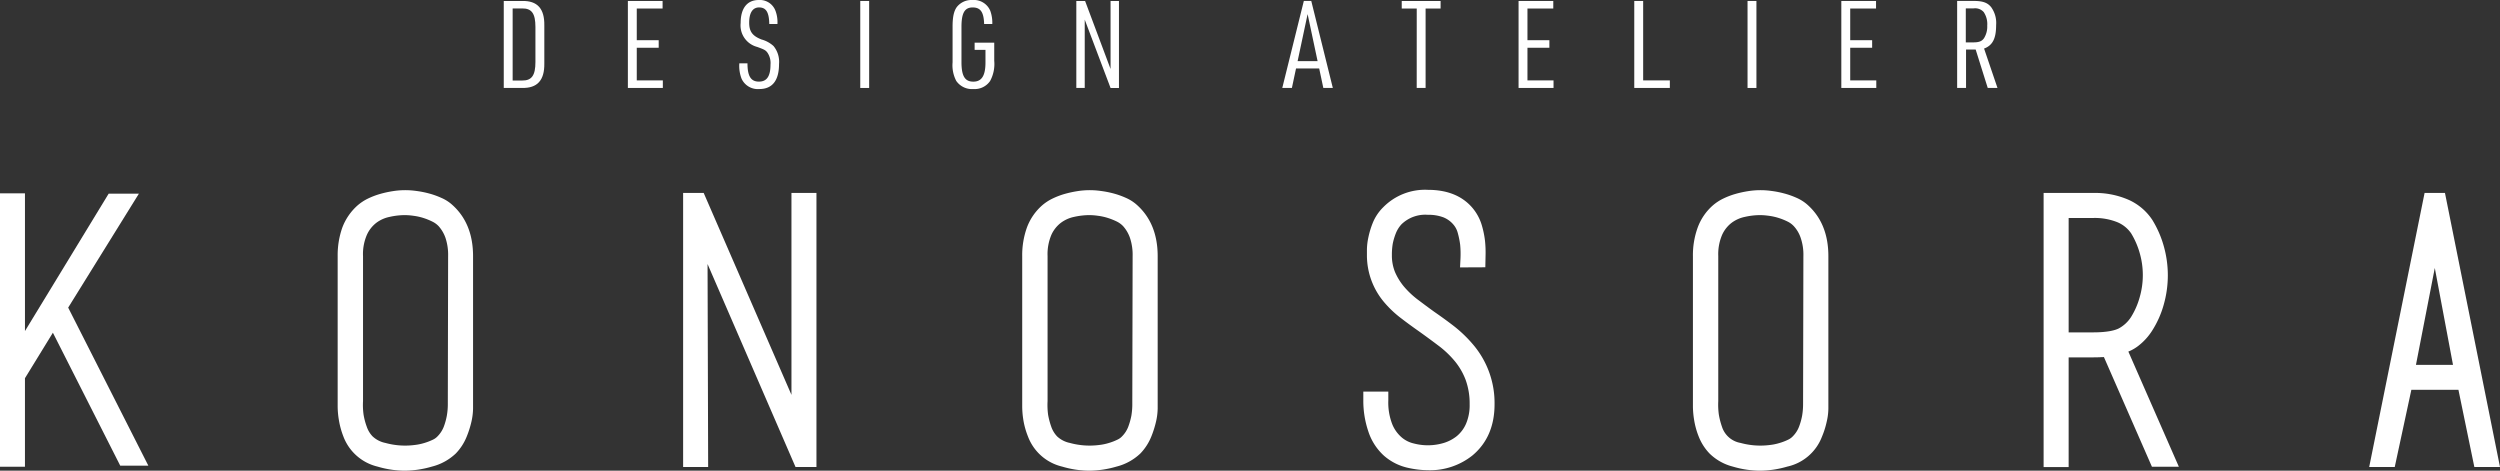 <svg xmlns="http://www.w3.org/2000/svg" width="500" height="94.133" viewBox="0 0 500 94.133">
  <rect x="0" y="0" width="500" height="94.133" fill="#333333" stroke="none"/>
  <g id="グループ_336" data-name="グループ 336" transform="translate(-125 -795.912)">
    <g id="グループ_334" data-name="グループ 334">
      <path id="パス_462" data-name="パス 462" d="M152.783,834.639h-6.047l-16.744,27.482V834.577H125v54.677h4.991v-17.7l5.587-9.1,13.468,26.587h5.621l-16.03-31.606Z" fill="#fff"/>
      <path id="パス_463" data-name="パス 463" d="M213.255,835.48a15.749,15.749,0,0,0-2.442-.872,19.16,19.16,0,0,0-2.578-.509,15.764,15.764,0,0,0-4.7.049,20.628,20.628,0,0,0-2.449.534,15.4,15.4,0,0,0-2.444.92,9.6,9.6,0,0,0-2.124,1.387,11.193,11.193,0,0,0-3.074,4.491,16.628,16.628,0,0,0-.911,5.652v30.133a17.02,17.02,0,0,0,.24,2.632,16.117,16.117,0,0,0,.9,3.3,9.711,9.711,0,0,0,6.821,6.031,19.5,19.5,0,0,0,5.429.822,19.779,19.779,0,0,0,5.468-.822,10.711,10.711,0,0,0,4.78-2.632,10.448,10.448,0,0,0,2.144-3.3,19.326,19.326,0,0,0,.979-3.08,12.773,12.773,0,0,0,.318-2.583V847.132c0-4.363-1.408-7.812-4.178-10.266A7.866,7.866,0,0,0,213.255,835.48Zm-.724,47.675a3,3,0,0,1-.954.693,11.577,11.577,0,0,1-1.722.663,10.573,10.573,0,0,1-1.948.4,14.823,14.823,0,0,1-5.82-.411,5.275,5.275,0,0,1-2.561-1.306,5.161,5.161,0,0,1-1.169-1.927,13.3,13.3,0,0,1-.638-2.393,14.111,14.111,0,0,1-.114-2.731V847.132a9.675,9.675,0,0,1,.78-4.271,6.321,6.321,0,0,1,1.889-2.393,6.645,6.645,0,0,1,2.615-1.172,14.259,14.259,0,0,1,3.042-.362,12.932,12.932,0,0,1,1.758.135,11.246,11.246,0,0,1,1.961.429,12.686,12.686,0,0,1,1.862.755,4.344,4.344,0,0,1,1.2.878,6.964,6.964,0,0,1,1.39,2.374,10.764,10.764,0,0,1,.522,3.627l-.061,29.427a13.242,13.242,0,0,1-.194,2.479,12.586,12.586,0,0,1-.613,2.215A5.605,5.605,0,0,1,212.531,883.155Z" fill="#fff"/>
      <path id="パス_464" data-name="パス 464" d="M283.292,874.883,265.738,834.5h-4.114v54.817h5.007l-.12-40.6,17.595,40.6h4.185V834.5h-5Z" fill="#fff"/>
      <path id="パス_465" data-name="パス 465" d="M350.17,835.48a16.327,16.327,0,0,0-2.442-.872,19.424,19.424,0,0,0-2.6-.509,15.68,15.68,0,0,0-4.682.049,21.423,21.423,0,0,0-2.457.534,15.351,15.351,0,0,0-2.436.92,9.521,9.521,0,0,0-2.129,1.387,10.97,10.97,0,0,0-3.062,4.491,16.479,16.479,0,0,0-.92,5.652v30.133a17.718,17.718,0,0,0,.227,2.632,15.415,15.415,0,0,0,.921,3.3,9.685,9.685,0,0,0,6.826,6.031,19.377,19.377,0,0,0,5.417.822,19.831,19.831,0,0,0,5.474-.822,10.718,10.718,0,0,0,4.779-2.632,10.556,10.556,0,0,0,2.145-3.3,19.638,19.638,0,0,0,.979-3.08,12.421,12.421,0,0,0,.325-2.583V847.132c0-4.363-1.417-7.812-4.185-10.266A8.248,8.248,0,0,0,350.17,835.48Zm-.736,47.675a2.92,2.92,0,0,1-.958.693,10.922,10.922,0,0,1-1.718.663,10.411,10.411,0,0,1-1.942.4,14.921,14.921,0,0,1-5.835-.411,5.294,5.294,0,0,1-2.555-1.306,5.379,5.379,0,0,1-1.17-1.927,14.849,14.849,0,0,1-.634-2.393,14.687,14.687,0,0,1-.108-2.731V847.132a9.922,9.922,0,0,1,.77-4.271,6.32,6.32,0,0,1,1.9-2.393,6.681,6.681,0,0,1,2.6-1.172,14.443,14.443,0,0,1,3.052-.362,12.9,12.9,0,0,1,1.765.135,11.334,11.334,0,0,1,1.954.429,13.4,13.4,0,0,1,1.874.755,4.462,4.462,0,0,1,1.184.878A6.921,6.921,0,0,1,351,843.505a10.683,10.683,0,0,1,.525,3.627l-.065,29.427a13.855,13.855,0,0,1-.184,2.479,13.491,13.491,0,0,1-.622,2.215A5.5,5.5,0,0,1,349.434,883.155Z" fill="#fff"/>
      <path id="パス_466" data-name="パス 466" d="M415.946,861.262c-1.356-1.055-2.725-2.043-4.092-2.988-1.173-.841-2.289-1.681-3.394-2.509a17.65,17.65,0,0,1-2.656-2.522,11.931,11.931,0,0,1-1.786-2.884,8.666,8.666,0,0,1-.638-3.442,12.888,12.888,0,0,1,.177-2.3,12.322,12.322,0,0,1,.621-2.068,5.813,5.813,0,0,1,1.129-1.786,6.821,6.821,0,0,1,5.282-1.889,8.375,8.375,0,0,1,3.074.5,5.118,5.118,0,0,1,1.945,1.368,4.191,4.191,0,0,1,.945,1.76,16.4,16.4,0,0,1,.479,2.351,19.77,19.77,0,0,1,.067,2.705l-.091,1.835,5.056-.024.054-2.688a21.6,21.6,0,0,0-.116-2.589,18.282,18.282,0,0,0-.663-3.2,9.578,9.578,0,0,0-1.871-3.43c-2.037-2.381-5.025-3.583-8.879-3.583a11.716,11.716,0,0,0-8.94,3.479,9.264,9.264,0,0,0-2.135,3.227,17.242,17.242,0,0,0-.859,2.9,12.257,12.257,0,0,0-.27,2.418V847a14.508,14.508,0,0,0,3.541,9.468,21.16,21.16,0,0,0,3.4,3.173c1.166.9,2.4,1.791,3.669,2.681,1.3.933,2.583,1.878,3.841,2.828a19.3,19.3,0,0,1,3.129,3,13.262,13.262,0,0,1,2.154,3.712,13.806,13.806,0,0,1,.81,4.908,9.4,9.4,0,0,1-.73,3.909,6.672,6.672,0,0,1-1.828,2.448,7.846,7.846,0,0,1-2.658,1.387,11.043,11.043,0,0,1-5.914.1,5.714,5.714,0,0,1-2.436-1.2,6.911,6.911,0,0,1-1.9-2.627,11.963,11.963,0,0,1-.8-4.8v-1.749h-5v1.749a19.077,19.077,0,0,0,.982,6.148,11.236,11.236,0,0,0,3.173,4.94,10.8,10.8,0,0,0,4.681,2.38,19.055,19.055,0,0,0,4.08.5,13.615,13.615,0,0,0,8.9-2.945c2.946-2.454,4.431-5.89,4.431-10.235a18.017,18.017,0,0,0-4.081-11.7A26.3,26.3,0,0,0,415.946,861.262Z" fill="#fff"/>
      <path id="パス_467" data-name="パス 467" d="M484.318,835.48a16.33,16.33,0,0,0-2.461-.872,18.9,18.9,0,0,0-2.577-.509,15.718,15.718,0,0,0-4.688.049,21.237,21.237,0,0,0-2.454.534,15.423,15.423,0,0,0-2.436.92,9.589,9.589,0,0,0-2.129,1.387,10.88,10.88,0,0,0-3.056,4.491,16.192,16.192,0,0,0-.932,5.652v30.133a17.516,17.516,0,0,0,.239,2.632,15.406,15.406,0,0,0,.908,3.3,10.375,10.375,0,0,0,2.16,3.4,10.256,10.256,0,0,0,4.669,2.632,19.381,19.381,0,0,0,5.424.822,19.853,19.853,0,0,0,5.474-.822,9.625,9.625,0,0,0,6.915-5.933,17.281,17.281,0,0,0,.975-3.08,11.84,11.84,0,0,0,.325-2.583V847.132c0-4.363-1.411-7.812-4.178-10.266A8.294,8.294,0,0,0,484.318,835.48Zm-.737,47.675a3.076,3.076,0,0,1-.951.693,11.115,11.115,0,0,1-1.724.663,10.43,10.43,0,0,1-1.939.4,14.923,14.923,0,0,1-5.841-.411,4.753,4.753,0,0,1-3.731-3.233,15.058,15.058,0,0,1-.62-2.393,14.343,14.343,0,0,1-.122-2.731V847.132a9.821,9.821,0,0,1,.779-4.271,6.314,6.314,0,0,1,1.9-2.393,6.673,6.673,0,0,1,2.608-1.172,14.211,14.211,0,0,1,3.049-.362,13.184,13.184,0,0,1,1.767.135,11.478,11.478,0,0,1,1.952.429,12.724,12.724,0,0,1,1.865.755,4.285,4.285,0,0,1,1.178.878,6.52,6.52,0,0,1,1.393,2.374,10.378,10.378,0,0,1,.534,3.627l-.062,29.427a13.8,13.8,0,0,1-.19,2.479,12.385,12.385,0,0,1-.62,2.215A5.5,5.5,0,0,1,483.581,883.155Z" fill="#fff"/>
      <path id="パス_468" data-name="パス 468" d="M552.738,865.023A11.818,11.818,0,0,0,555.456,862a19.147,19.147,0,0,0,2.3-5.191,21.4,21.4,0,0,0,0-11.665,20.5,20.5,0,0,0-2.294-5.252,11.1,11.1,0,0,0-4.731-4.013,16.68,16.68,0,0,0-7.117-1.374h-9.892v54.817h5.007V867.386h4.885c.625,0,1.227-.013,1.8-.049a3.646,3.646,0,0,0,.368-.013l9.6,21.93h5.387L550.67,866.226A8.137,8.137,0,0,0,552.738,865.023ZM538.73,839.511h4.885a12.062,12.062,0,0,1,4.9.859,6.258,6.258,0,0,1,2.706,2.2,15.757,15.757,0,0,1,1.706,3.9,15.957,15.957,0,0,1,0,8.927,15.1,15.1,0,0,1-1.7,3.89,6.675,6.675,0,0,1-2.454,2.3c-.694.355-2.148.8-5.16.8H538.73Z" fill="#fff"/>
      <path id="パス_469" data-name="パス 469" d="M613.992,834.5h-4.074l-11.081,54.817h5.111l3.326-15.45h9.412l3.185,15.45H625Zm-5.8,34.379,3.767-19.371,3.639,19.371Z" fill="#fff"/>
    </g>
    <g id="グループ_335" data-name="グループ 335">
      <path id="パス_470" data-name="パス 470" d="M225.752,796.106h3.654c3.07-.073,4.507,1.535,4.458,4.874V808.6c.049,3.362-1.388,4.971-4.458,4.9h-3.654Zm3.678,15.911c1.9.023,2.656-1,2.656-3.7V801.3c0-2.7-.755-3.728-2.656-3.7h-1.9v14.424Z" fill="#fff"/>
      <path id="パス_471" data-name="パス 471" d="M250.574,796.106h6.943v1.511h-5.165v6.335h4.386v1.51h-4.386v6.53h5.215v1.51h-6.993Z" fill="#fff"/>
      <path id="パス_472" data-name="パス 472" d="M274.495,808.581c0,2.558.681,3.655,2.289,3.655,1.584,0,2.315-1.072,2.315-3.412a3.67,3.67,0,0,0-.633-2.412c-.366-.463-.561-.585-2.047-1.12a4.448,4.448,0,0,1-3.289-4.775c0-2.949,1.291-4.605,3.63-4.605a3.336,3.336,0,0,1,3.338,2.168,6.475,6.475,0,0,1,.39,2.631h-1.632c-.049-2.363-.634-3.313-2.047-3.313-1.267,0-1.973,1.072-1.973,3.045,0,1.778.657,2.656,2.46,3.362a5.907,5.907,0,0,1,2.412,1.316,4.963,4.963,0,0,1,1.1,3.581c0,3.315-1.34,5.019-3.947,5.019a3.578,3.578,0,0,1-3.558-2.094,7.159,7.159,0,0,1-.438-3.046Z" fill="#fff"/>
      <path id="パス_473" data-name="パス 473" d="M297.052,796.106h1.778v17.4h-1.778Z" fill="#fff"/>
      <path id="パス_474" data-name="パス 474" d="M319.925,804.439h3.923v3.631a7.106,7.106,0,0,1-.828,4.044,3.746,3.746,0,0,1-3.338,1.607,3.824,3.824,0,0,1-3.435-1.632,6.754,6.754,0,0,1-.731-3.7v-7.163c0-1.949.268-3.143.877-3.947a3.739,3.739,0,0,1,3.118-1.364,3.549,3.549,0,0,1,3.558,2.193,7.065,7.065,0,0,1,.39,2.606h-1.633c-.073-2.363-.706-3.313-2.29-3.313-1.608,0-2.242,1.1-2.242,3.9v7.017c0,2.8.683,3.923,2.364,3.923s2.436-1.194,2.436-3.825v-2.534h-2.169Z" fill="#fff"/>
      <path id="パス_475" data-name="パス 475" d="M340.265,796.106h1.754l5.092,13.6v-13.6h1.681v17.4h-1.681l-5.165-13.668V813.5h-1.681Z" fill="#fff"/>
      <path id="パス_476" data-name="パス 476" d="M384.208,809.6l-.828,3.9h-1.925l4.312-17.4h1.487l4.312,17.4h-1.9l-.828-3.9Zm2.315-10.867-2,9.405h3.995Z" fill="#fff"/>
      <path id="パス_477" data-name="パス 477" d="M408.348,797.617h-3v-1.511h7.772v1.511h-3V813.5h-1.779Z" fill="#fff"/>
      <path id="パス_478" data-name="パス 478" d="M428.713,796.106h6.944v1.511h-5.166v6.335h4.385v1.51h-4.385v6.53h5.215v1.51h-6.993Z" fill="#fff"/>
      <path id="パス_479" data-name="パス 479" d="M451.854,796.106h1.778v15.886h5.336v1.51h-7.114Z" fill="#fff"/>
      <path id="パス_480" data-name="パス 480" d="M474.508,796.106h1.778v17.4h-1.778Z" fill="#fff"/>
      <path id="パス_481" data-name="パス 481" d="M493.265,796.106h6.943v1.511h-5.165v6.335h4.385v1.51h-4.385v6.53h5.215v1.51h-6.993Z" fill="#fff"/>
      <path id="パス_482" data-name="パス 482" d="M518.209,813.5h-1.78v-17.4h3.339c1.779,0,2.753.341,3.483,1.268a5.382,5.382,0,0,1,.975,3.556c0,2.705-.706,4.069-2.412,4.7l2.68,7.869h-1.949l-2.412-7.675h-1.924Zm1.413-9.112c1.194,0,1.754-.219,2.192-.853a4.388,4.388,0,0,0,.634-2.509,4.274,4.274,0,0,0-.707-2.7,2.286,2.286,0,0,0-2.047-.731H518.16v6.8Z" fill="#fff"/>
    </g>
  </g>
</svg>
